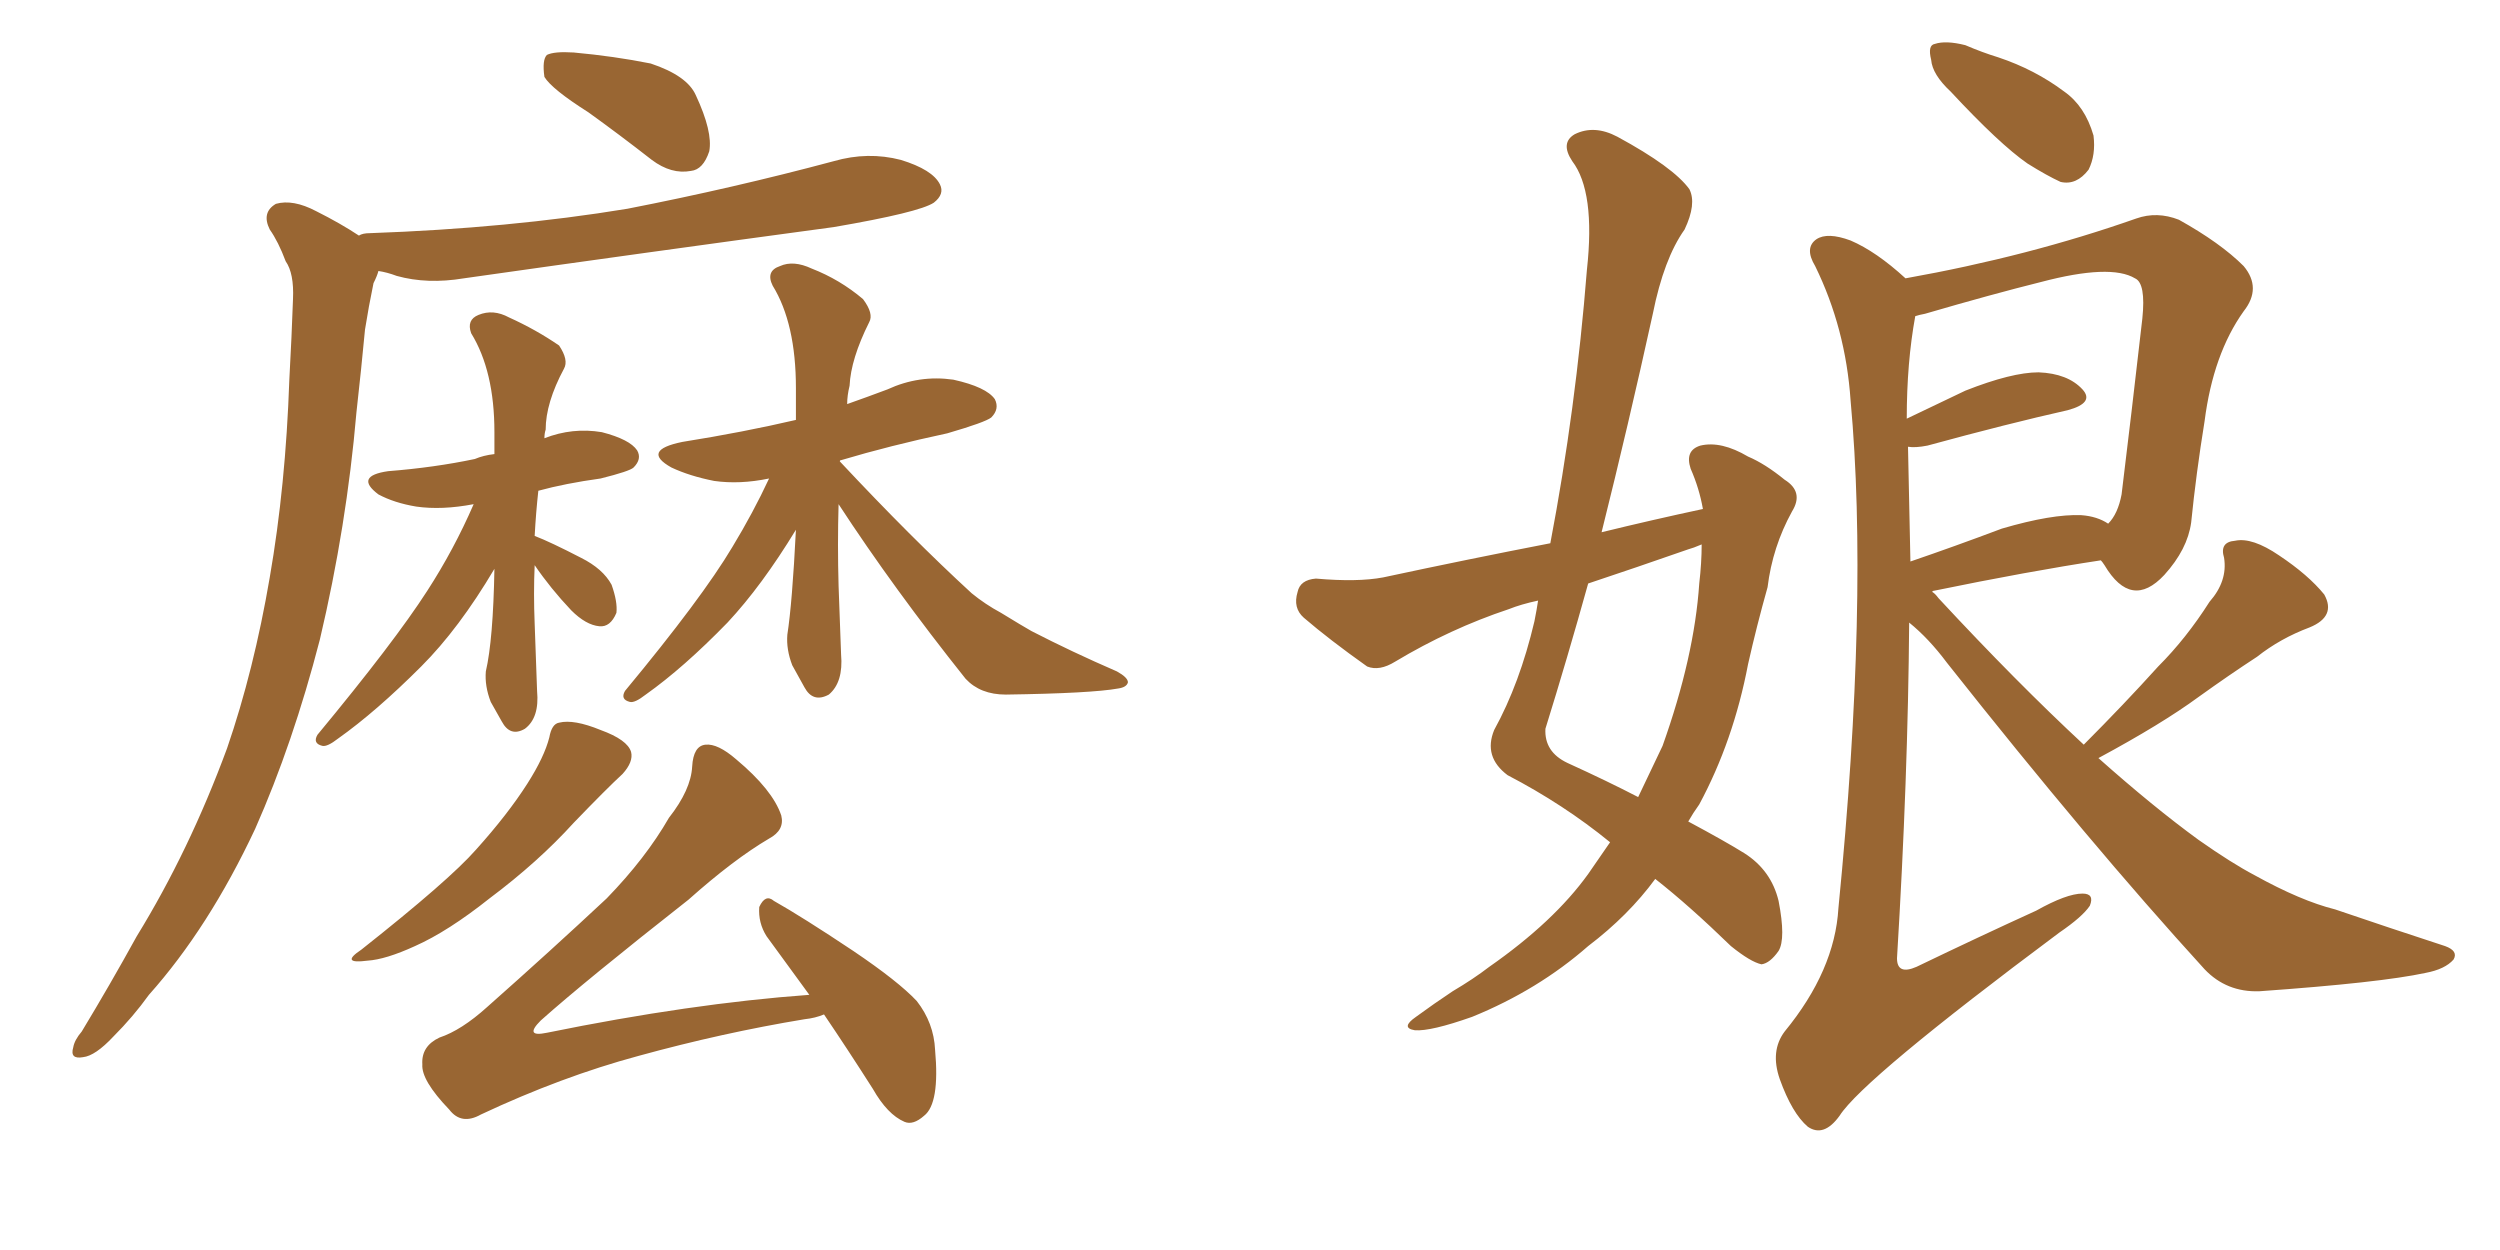 <svg xmlns="http://www.w3.org/2000/svg" xmlns:xlink="http://www.w3.org/1999/xlink" width="300" height="150"><path fill="#996633" padding="10" d="M70.61 13.48L70.61 13.48Q66.21 10.69 65.33 9.23L65.33 9.23Q65.04 7.18 65.63 6.59L65.63 6.59Q66.50 6.15 68.85 6.30L68.85 6.30Q73.68 6.74 78.08 7.62L78.08 7.62Q82.47 9.08 83.50 11.43L83.50 11.43Q85.55 15.82 85.11 18.16L85.11 18.16Q84.38 20.36 82.91 20.51L82.91 20.51Q80.57 20.95 78.22 19.19L78.22 19.19Q74.27 16.11 70.61 13.48ZM43.07 28.27L43.07 28.27Q43.51 27.98 44.38 27.98L44.38 27.98Q61.08 27.39 75.29 25.05L75.29 25.05Q88.04 22.56 100.05 19.34L100.05 19.34Q104.15 18.16 108.11 19.19L108.11 19.19Q111.91 20.36 112.79 22.12L112.79 22.12Q113.38 23.29 112.06 24.32L112.06 24.32Q110.30 25.49 100.05 27.25L100.05 27.25Q77.34 30.32 55.66 33.40L55.66 33.40Q51.27 34.13 47.61 33.11L47.61 33.11Q46.44 32.67 45.41 32.52L45.41 32.52Q45.26 33.11 44.82 33.98L44.82 33.98Q44.24 36.77 43.80 39.55L43.80 39.55Q43.36 44.24 42.77 49.51L42.77 49.51Q41.60 63.13 38.38 76.76L38.38 76.76Q35.16 89.21 30.62 99.46L30.62 99.46Q25.05 111.33 17.87 119.38L17.87 119.38Q15.97 122.02 13.62 124.37L13.62 124.37Q11.43 126.71 9.96 126.86L9.96 126.86Q8.35 127.15 8.79 125.68L8.79 125.68Q8.94 124.80 9.81 123.78L9.81 123.78Q13.18 118.21 16.41 112.35L16.41 112.35Q22.71 102.10 27.25 89.79L27.25 89.79Q30.47 80.42 32.37 69.29L32.37 69.29Q34.28 58.30 34.72 45.56L34.72 45.56Q35.01 40.28 35.16 35.89L35.16 35.89Q35.30 32.81 34.28 31.35L34.28 31.35Q33.40 29.00 32.37 27.54L32.37 27.54Q31.35 25.49 33.11 24.46L33.11 24.46Q35.16 23.88 37.94 25.34L37.94 25.34Q40.87 26.81 43.07 28.27ZM64.16 67.82L64.16 67.82Q64.01 71.19 64.16 74.85L64.16 74.85Q64.31 78.81 64.45 82.91L64.45 82.91Q64.75 86.13 62.99 87.45L62.99 87.45Q61.23 88.48 60.21 86.57L60.21 86.57Q59.47 85.25 58.89 84.23L58.89 84.23Q58.15 82.32 58.30 80.57L58.30 80.57Q59.18 76.76 59.33 68.26L59.33 68.26Q55.08 75.44 50.54 79.98L50.54 79.98Q45.12 85.40 40.58 88.62L40.58 88.62Q39.26 89.65 38.67 89.50L38.67 89.50Q37.50 89.21 38.09 88.18L38.09 88.18Q47.31 77.05 51.27 70.90L51.27 70.90Q54.49 65.92 56.84 60.50L56.84 60.50Q53.03 61.23 49.95 60.79L49.95 60.79Q47.31 60.35 45.41 59.33L45.41 59.33Q42.48 57.13 46.58 56.54L46.58 56.54Q52.15 56.10 56.98 55.08L56.98 55.08Q58.01 54.64 59.33 54.49L59.33 54.49Q59.33 53.17 59.33 51.86L59.33 51.86Q59.33 44.53 56.54 39.99L56.54 39.99Q55.96 38.38 57.42 37.79L57.42 37.79Q59.18 37.06 61.08 38.09L61.08 38.09Q64.31 39.55 67.09 41.46L67.09 41.46Q68.26 43.21 67.68 44.24L67.68 44.24Q65.48 48.34 65.48 51.56L65.48 51.56Q65.33 52.00 65.33 52.59L65.33 52.59Q68.70 51.27 72.22 51.86L72.22 51.86Q75.59 52.73 76.46 54.05L76.46 54.05Q77.05 55.08 76.03 56.10L76.03 56.10Q75.59 56.54 72.07 57.42L72.07 57.42Q67.82 58.01 64.60 58.89L64.60 58.89Q64.31 61.52 64.16 64.31L64.16 64.31Q66.06 65.04 69.73 66.94L69.73 66.94Q72.36 68.26 73.39 70.17L73.39 70.17Q74.12 72.22 73.97 73.54L73.97 73.54Q73.24 75.29 71.92 75.15L71.92 75.15Q70.31 75 68.55 73.24L68.55 73.24Q66.06 70.61 64.16 67.82ZM100.63 60.50L100.63 60.50Q100.49 65.33 100.63 70.31L100.63 70.31Q100.78 74.41 100.93 78.52L100.93 78.52Q101.22 81.88 99.46 83.35L99.46 83.35Q97.56 84.38 96.53 82.47L96.53 82.47Q95.65 80.86 95.07 79.83L95.07 79.83Q94.34 77.93 94.48 76.17L94.48 76.17Q95.07 72.36 95.51 63.57L95.51 63.57Q91.41 70.31 87.30 74.71L87.30 74.71Q82.03 80.13 77.49 83.35L77.49 83.35Q76.17 84.38 75.59 84.23L75.59 84.23Q74.41 83.94 75 82.91L75 82.91Q84.23 71.78 87.89 65.63L87.89 65.63Q90.38 61.52 92.29 57.42L92.29 57.42Q88.77 58.15 85.69 57.71L85.69 57.71Q82.76 57.13 80.57 56.10L80.57 56.10Q76.90 54.05 81.88 53.03L81.88 53.03Q89.21 51.86 95.51 50.39L95.51 50.39Q95.51 48.49 95.51 46.58L95.51 46.58Q95.51 38.82 92.72 34.28L92.72 34.28Q91.85 32.52 93.60 31.93L93.60 31.93Q95.21 31.20 97.41 32.23L97.41 32.23Q100.78 33.54 103.56 35.89L103.56 35.89Q104.88 37.65 104.30 38.67L104.30 38.67Q102.10 43.07 101.95 46.29L101.95 46.29Q101.66 47.46 101.66 48.49L101.66 48.49Q104.15 47.61 106.49 46.73L106.49 46.73Q110.30 44.97 114.40 45.56L114.40 45.56Q118.36 46.44 119.38 47.90L119.38 47.90Q119.97 49.07 118.95 50.10L118.95 50.10Q118.21 50.68 113.67 52.00L113.67 52.00Q106.79 53.47 100.93 55.22L100.93 55.22Q100.78 55.22 100.78 55.37L100.78 55.37Q109.42 64.60 116.60 71.19L116.60 71.19Q118.21 72.51 120.12 73.54L120.12 73.54Q122.75 75.15 123.78 75.73L123.78 75.73Q128.61 78.22 134.03 80.57L134.03 80.57Q135.35 81.30 135.35 81.88L135.35 81.88Q135.21 82.47 134.18 82.62L134.18 82.62Q130.96 83.20 120.70 83.35L120.70 83.35Q117.63 83.35 115.87 81.45L115.87 81.45Q107.23 70.61 100.63 60.50ZM65.92 88.48L65.92 88.48Q66.21 86.87 67.09 86.72L67.09 86.72Q68.85 86.28 72.07 87.60L72.07 87.60Q75.29 88.77 75.73 90.23L75.73 90.23Q76.03 91.41 74.71 92.87L74.71 92.87Q72.80 94.63 68.85 98.73L68.85 98.73Q64.60 103.42 58.74 107.81L58.74 107.81Q53.76 111.77 49.80 113.53L49.80 113.53Q46.29 115.14 44.09 115.28L44.09 115.28Q40.72 115.72 43.36 113.96L43.36 113.96Q53.91 105.62 57.13 101.95L57.13 101.95Q60.94 97.71 63.28 94.04L63.28 94.04Q65.33 90.82 65.92 88.48ZM98.88 121.73L98.88 121.73L98.88 121.73Q97.85 122.17 96.53 122.31L96.53 122.31Q86.72 123.93 76.61 126.71L76.61 126.71Q67.38 129.20 57.71 133.74L57.71 133.74Q55.37 135.06 53.91 133.15L53.91 133.15Q50.54 129.64 50.68 127.73L50.68 127.73Q50.54 125.54 52.73 124.51L52.73 124.51Q55.37 123.63 58.45 120.85L58.45 120.85Q66.06 114.11 72.80 107.81L72.80 107.81Q77.49 102.98 80.27 98.14L80.27 98.14Q82.91 94.78 83.06 91.99L83.06 91.99Q83.20 89.50 84.67 89.36L84.67 89.36Q86.13 89.21 88.33 91.11L88.33 91.11Q92.72 94.78 93.75 97.85L93.75 97.85Q94.19 99.61 92.29 100.63L92.29 100.63Q88.04 103.13 82.62 107.96L82.62 107.96Q70.31 117.63 64.89 122.46L64.89 122.46Q62.84 124.51 65.63 123.93L65.63 123.93Q82.91 120.41 97.12 119.38L97.12 119.38Q94.34 115.58 91.99 112.35L91.99 112.35Q90.97 110.74 91.11 108.84L91.11 108.84Q91.85 107.23 92.87 108.11L92.87 108.11Q96.24 110.01 102.39 114.11L102.39 114.11Q107.81 117.77 110.01 120.12L110.01 120.12Q112.06 122.75 112.21 125.98L112.21 125.98Q112.79 132.42 110.89 133.89L110.89 133.89Q109.57 135.06 108.54 134.62L108.54 134.62Q106.49 133.74 104.74 130.66L104.74 130.66Q101.66 125.83 98.88 121.73ZM204.35 61.08L204.35 61.08Q203.91 58.59 202.88 56.25L202.88 56.25Q202.15 54.05 204.05 53.47L204.05 53.47Q206.54 52.88 209.77 54.79L209.77 54.79Q211.82 55.66 214.16 57.57L214.16 57.57Q216.50 59.03 215.04 61.38L215.04 61.38Q212.70 65.63 212.11 70.46L212.11 70.46Q210.79 75.15 209.77 79.69L209.77 79.69Q208.01 88.92 203.91 96.53L203.91 96.53Q203.17 97.56 202.59 98.58L202.59 98.58Q206.98 100.93 209.33 102.39L209.33 102.39Q212.55 104.44 213.43 108.11L213.43 108.11Q214.31 112.65 213.43 114.11L213.43 114.11Q212.40 115.58 211.38 115.72L211.38 115.72Q210.06 115.43 207.71 113.53L207.71 113.53Q202.73 108.69 198.63 105.47L198.63 105.47Q195.41 109.86 190.58 113.53L190.58 113.53Q184.57 118.80 176.66 122.02L176.66 122.02Q171.68 123.78 169.78 123.63L169.78 123.63Q168.02 123.34 169.92 122.02L169.92 122.02Q172.12 120.41 174.32 118.95L174.32 118.95Q176.81 117.48 178.71 116.02L178.71 116.02Q186.47 110.60 190.58 104.88L190.58 104.88Q191.89 102.98 193.21 101.07L193.21 101.07Q187.65 96.53 180.91 93.02L180.91 93.02Q177.98 90.82 179.30 87.60L179.30 87.60Q182.37 82.03 184.13 74.56L184.13 74.56Q184.42 73.10 184.57 72.07L184.57 72.07Q182.52 72.51 181.05 73.10L181.05 73.10Q174.02 75.44 167.43 79.39L167.43 79.39Q165.53 80.57 164.06 79.98L164.06 79.98Q159.52 76.76 156.45 74.12L156.45 74.12Q155.13 72.95 155.71 71.04L155.71 71.04Q156.01 69.58 157.91 69.43L157.91 69.43Q162.89 69.87 165.97 69.29L165.97 69.29Q176.22 67.09 186.04 65.19L186.04 65.19Q189.11 49.07 190.43 32.37L190.43 32.37Q191.46 23.00 188.67 19.34L188.67 19.34Q187.21 17.14 188.96 16.11L188.96 16.11Q191.31 14.94 194.09 16.41L194.09 16.41Q200.83 20.07 202.73 22.71L202.73 22.71Q203.61 24.46 202.15 27.54L202.15 27.54Q199.66 31.05 198.34 37.65L198.34 37.65Q195.41 50.98 192.19 63.87L192.19 63.87Q198.19 62.40 204.35 61.08ZM202.59 65.92L202.59 65.92Q196.29 68.12 190.58 70.02L190.58 70.02Q188.09 78.96 185.45 87.45L185.45 87.45Q185.30 90.23 188.09 91.55L188.09 91.55Q192.92 93.75 196.58 95.65L196.58 95.65Q198.05 92.58 199.51 89.50L199.51 89.50Q203.32 78.81 203.91 70.02L203.91 70.02Q204.20 67.53 204.20 65.33L204.20 65.33Q203.17 65.77 202.59 65.92ZM234.08 10.99L234.08 10.99Q231.88 8.94 231.74 7.18L231.74 7.18Q231.30 5.42 232.18 5.27L232.18 5.27Q233.50 4.83 235.84 5.42L235.84 5.42Q237.89 6.30 239.79 6.88L239.79 6.88Q244.19 8.35 247.71 10.99L247.71 10.99Q250.20 12.74 251.22 16.26L251.22 16.26Q251.51 18.60 250.63 20.36L250.63 20.36Q249.17 22.27 247.27 21.83L247.27 21.83Q245.65 21.09 243.31 19.63L243.31 19.63Q239.94 17.29 234.08 10.99ZM250.05 89.36L250.05 89.36Q254.88 84.52 258.98 79.98L258.98 79.98Q262.35 76.61 265.14 72.22L265.14 72.22Q267.33 69.73 266.89 66.94L266.89 66.94Q266.31 65.04 268.21 64.89L268.21 64.89Q270.26 64.45 273.49 66.65L273.49 66.65Q277.00 68.99 278.91 71.34L278.91 71.34Q280.37 73.97 277.15 75.29L277.15 75.29Q273.63 76.61 270.85 78.81L270.85 78.81Q267.48 81.01 263.82 83.64L263.82 83.64Q259.42 86.87 251.81 90.97L251.81 90.97Q258.40 96.83 263.82 100.78L263.82 100.78Q267.77 103.56 270.56 105.03L270.56 105.03Q276.12 108.11 280.22 109.13L280.22 109.13Q286.67 111.33 293.41 113.53L293.41 113.53Q295.02 114.11 294.43 115.14L294.43 115.14Q293.41 116.31 291.06 116.75L291.06 116.75Q285.64 117.92 271.14 118.95L271.14 118.95Q267.19 119.09 264.55 116.31L264.55 116.31Q250.78 101.22 233.64 79.54L233.64 79.54Q231.45 76.61 229.10 74.71L229.10 74.71Q228.96 93.31 227.64 114.99L227.64 114.99Q227.64 117.04 229.98 116.02L229.98 116.02Q237.60 112.35 244.34 109.28L244.34 109.28Q248.00 107.23 249.90 107.23L249.90 107.23Q251.37 107.23 250.78 108.69L250.78 108.69Q249.90 110.01 247.12 111.91L247.12 111.91Q223.54 129.49 220.75 133.89L220.75 133.89Q218.85 136.52 216.94 135.21L216.94 135.21Q215.04 133.59 213.57 129.49L213.57 129.49Q212.40 126.12 214.16 123.78L214.16 123.78Q220.17 116.46 220.61 108.98L220.61 108.98Q224.27 71.92 222.07 48.05L222.07 48.05Q221.48 39.40 217.82 31.93L217.82 31.93Q216.50 29.74 217.97 28.71L217.97 28.71Q219.29 27.83 222.07 28.86L222.07 28.86Q225.15 30.18 228.66 33.40L228.66 33.40Q243.46 30.76 256.35 26.22L256.35 26.22Q258.84 25.34 261.47 26.37L261.47 26.37Q266.46 29.15 269.24 31.93L269.24 31.93Q271.44 34.57 269.24 37.35L269.24 37.35Q265.58 42.48 264.55 50.54L264.55 50.54Q263.53 56.84 262.94 62.70L262.94 62.70Q262.50 65.92 259.72 68.99L259.72 68.99Q255.76 73.24 252.54 67.82L252.54 67.82Q252.25 67.38 252.10 67.24L252.10 67.24Q243.46 68.55 232.03 70.90L232.03 70.90Q231.88 70.90 231.88 71.04L231.88 71.04Q232.18 71.19 232.62 71.78L232.62 71.78Q241.99 81.88 250.05 89.36ZM228.96 53.61L228.96 53.61L228.96 53.61Q229.10 60.21 229.25 67.38L229.25 67.38Q234.38 65.63 240.23 63.43L240.23 63.43Q246.24 61.67 249.76 61.82L249.76 61.82Q251.66 61.96 252.98 62.84L252.98 62.84Q254.15 61.67 254.59 59.33L254.59 59.33Q255.76 49.80 257.08 38.23L257.08 38.23Q257.52 33.98 256.20 33.40L256.20 33.40Q253.27 31.64 244.92 33.84L244.92 33.84Q239.06 35.30 231.01 37.65L231.01 37.65Q230.27 37.79 229.83 37.94L229.83 37.94Q228.81 43.51 228.81 50.24L228.81 50.24Q232.18 48.63 235.84 46.88L235.84 46.88Q241.41 44.68 244.63 44.68L244.63 44.68Q248.14 44.82 249.90 46.73L249.90 46.73Q251.37 48.34 248.14 49.22L248.14 49.22Q240.97 50.83 231.30 53.47L231.30 53.47Q229.83 53.76 228.96 53.61Z"/></svg>